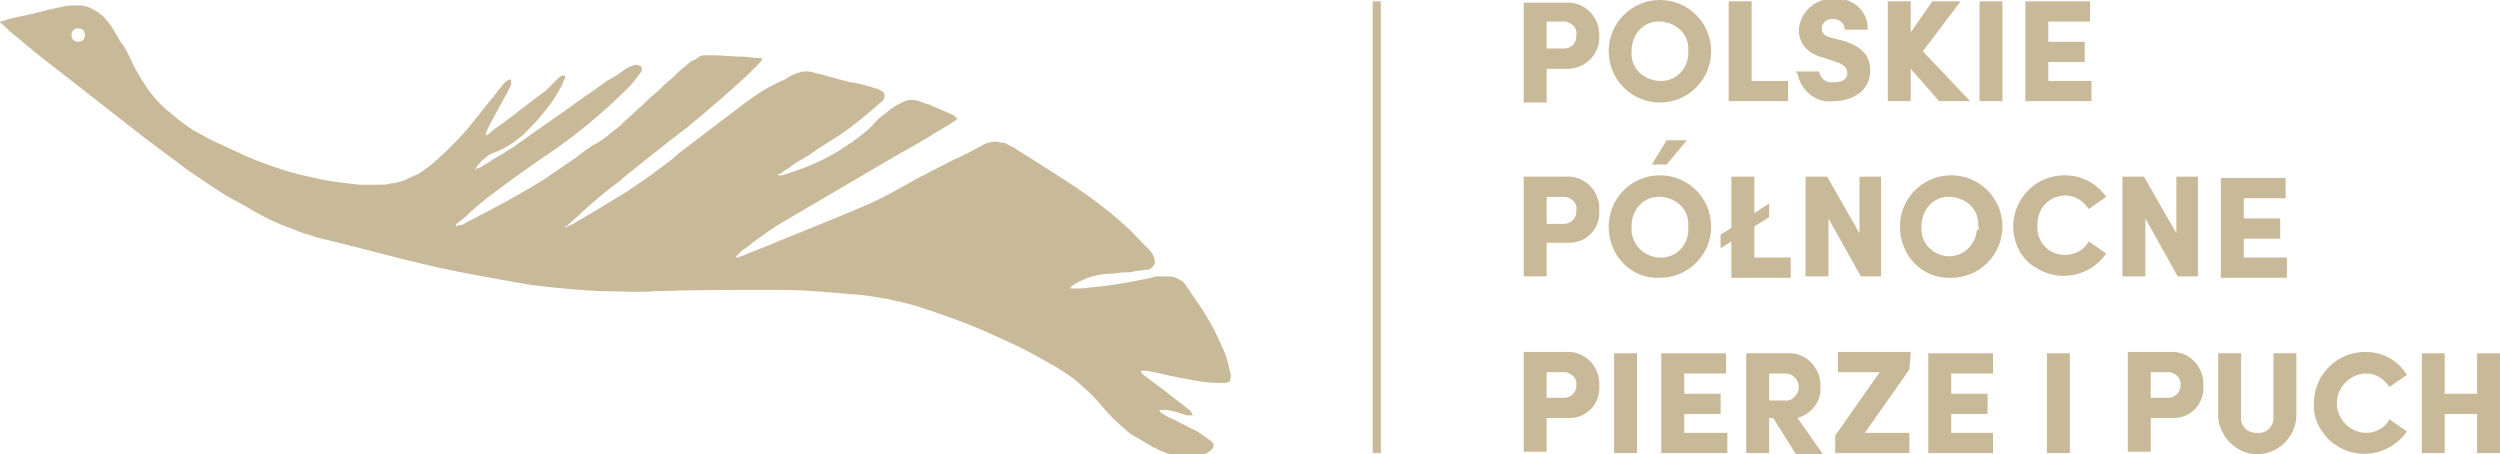 <?xml version="1.0" encoding="utf-8"?>
<!-- Generator: Adobe Illustrator 26.4.1, SVG Export Plug-In . SVG Version: 6.00 Build 0)  -->
<svg version="1.1" id="Warstwa_1" xmlns="http://www.w3.org/2000/svg" xmlns:xlink="http://www.w3.org/1999/xlink" x="0px" y="0px"
	 viewBox="0 0 185.4 33.7" style="enable-background:new 0 0 185.4 33.7;" xml:space="preserve">
<style type="text/css">
	.st0{fill:#C8B998;}
	.st1{clip-path:url(#SVGID_00000087371765580132103770000014517961635796310924_);}
</style>
<g>
	<g id="PPPP-logo-biale_13.05_">
		<g id="Group_3" transform="translate(53 86)">
			<rect id="Rectangle_1" x="48.8" y="-85.9" class="st0" width="0.6" height="33.5"/>
			<g id="Group_2">
				<g>
					<defs>
						<rect id="SVGID_1_" x="-53" y="-86" width="185.4" height="33.7"/>
					</defs>
					<clipPath id="SVGID_00000011722136121198869800000017659882942763198123_">
						<use xlink:href="#SVGID_1_"  style="overflow:visible;"/>
					</clipPath>
					<g id="Group_1" style="clip-path:url(#SVGID_00000011722136121198869800000017659882942763198123_);">
						<path id="Path_1" class="st0" d="M38.2-58.5c-0.1-0.5-0.2-0.9-0.4-1.4c-0.4-0.9-0.8-1.8-1.3-2.6c-0.4-0.7-1-1.5-1.6-2.4
							c-0.1-0.2-0.3-0.3-0.5-0.4l0,0c-0.3-0.2-0.6-0.2-1-0.2c-0.2,0-0.3,0-0.5,0c-0.2,0-0.3,0-0.5,0.1c-0.2,0-0.3,0.1-0.5,0.1
							c-0.5,0.1-1.1,0.2-1.6,0.3c-1.1,0.2-2.2,0.3-3.2,0.4c-0.2,0-0.4,0-0.5,0c-0.1,0-0.2,0-0.2,0l0-0.1c0,0,0.1-0.1,0.1-0.1
							c0.1-0.1,0.2-0.1,0.3-0.2c0.4-0.2,0.8-0.4,1.2-0.5c0.4-0.1,0.8-0.2,1.3-0.2c0.4,0,0.8-0.1,1.1-0.1c0.3,0,0.5,0,0.8-0.1
							c0.3,0,0.6-0.1,0.9-0.1c0.2,0,0.4-0.2,0.5-0.4c0.1-0.2,0-0.5-0.1-0.7c-0.1-0.2-0.2-0.3-0.3-0.4L31.7-68
							c-0.4-0.4-0.8-0.9-1.3-1.3c-1.3-1.2-2.7-2.2-4.2-3.2c-1.4-0.9-2.8-1.8-4.1-2.6c-0.1,0-0.1-0.1-0.2-0.1
							c-0.2-0.1-0.3-0.2-0.5-0.2c-0.2,0-0.4-0.1-0.5-0.1c-0.4,0-0.8,0.1-1.1,0.3c-0.7,0.4-1.5,0.8-2.2,1.1l0,0
							c-0.7,0.4-1.4,0.7-2.1,1.1c-0.5,0.2-0.9,0.5-1.3,0.7c-0.9,0.5-1.8,1-2.7,1.4c-2.3,1-4.6,1.9-6.8,2.8c-0.9,0.4-1.8,0.7-2.7,1.1
							c-0.1,0-0.2,0.1-0.3,0.1l-0.1,0l0-0.1c0,0,0.1-0.1,0.1-0.1c0.1-0.1,0.2-0.2,0.3-0.3c0.3-0.2,0.6-0.4,0.8-0.6
							c0.7-0.5,1.5-1.1,2.2-1.5c2.9-1.7,5.8-3.4,8.7-5.1l0,0c1.3-0.7,2.6-1.5,3.9-2.3c0.1-0.1,0.2-0.1,0.3-0.2c0,0,0.1-0.1,0.1-0.1
							c0,0-0.1-0.1-0.1-0.1c-0.1-0.1-0.2-0.2-0.3-0.2l0,0c-0.6-0.3-1.2-0.5-1.8-0.8l-0.1,0l-0.3-0.1c-0.2-0.1-0.5-0.2-0.8-0.2
							c-0.3,0-0.5,0.1-0.7,0.2c-0.4,0.2-0.8,0.4-1.1,0.7c-0.4,0.3-0.8,0.6-1.1,1c-0.2,0.2-0.5,0.5-0.8,0.7c-0.9,0.7-1.8,1.3-2.8,1.8
							c-1,0.5-2.1,0.9-3.1,1.2c-0.1,0-0.1,0-0.2,0c0,0-0.1,0-0.1,0l0-0.1l0.1,0c0.1,0,0.2-0.1,0.2-0.1c0.1-0.1,0.2-0.2,0.3-0.2
							c0.1-0.1,0.3-0.2,0.4-0.3c0.4-0.3,0.8-0.5,1.3-0.8c0.7-0.5,1.5-1,2.3-1.5c1-0.7,2-1.5,3-2.4c0.2-0.1,0.3-0.3,0.3-0.5
							c0-0.2-0.1-0.3-0.3-0.4c-0.1,0-0.1-0.1-0.2-0.1c-0.7-0.2-1.3-0.4-2-0.5c-0.9-0.2-1.8-0.5-2.7-0.7c-0.2-0.1-0.4-0.1-0.6-0.1
							c-0.2,0-0.4,0-0.6,0.1c-0.4,0.1-0.7,0.3-1,0.5C4-79.6,3.1-79,2.3-78.4l0,0c-1.6,1.2-3.3,2.5-5,3.8C-3.3-74-4-73.6-4.6-73.1
							c-0.6,0.4-1.3,0.9-1.9,1.3c-1.3,0.8-2.6,1.6-4,2.4c-0.1,0.1-0.3,0.1-0.4,0.2l-0.2,0.1c0-0.1,0-0.1,0.1-0.1
							c0.4-0.4,0.8-0.7,1.2-1.1v0c0.9-0.8,1.8-1.6,2.8-2.3l0.2-0.2c1.5-1.2,3.1-2.5,4.7-3.7c1.7-1.4,3.2-2.7,4.5-3.9
							c0.4-0.4,0.7-0.7,1-1c0.1-0.1,0.1-0.2,0.1-0.3c0,0,0,0,0,0c-0.1,0-0.1,0-0.2,0c-0.4,0-0.9-0.1-1.3-0.1c-0.7,0-1.4-0.1-2.1-0.1
							c-0.2,0-0.4,0-0.7,0c-0.2,0-0.4,0.1-0.6,0.3C-1.8-81.5-2-81.2-2.3-81c-0.4,0.3-0.7,0.7-1.1,1c-0.4,0.3-0.7,0.7-1.1,1
							s-0.7,0.7-1.1,1c-0.5,0.5-1,0.9-1.5,1.4c-0.5,0.4-1.1,0.9-1.6,1.2c-0.6,0.3-1.1,0.7-1.6,1.1l0,0l-0.3,0.2
							c-0.6,0.4-1.3,0.9-1.9,1.3c-0.6,0.4-1.3,0.8-2,1.2c-1.2,0.7-2.6,1.4-4.1,2.2c-0.1,0.1-0.2,0.1-0.4,0.1l-0.2,0.1
							c0-0.1,0.1-0.3,0.2-0.3c0.2-0.2,0.4-0.3,0.6-0.5c0.5-0.5,1-0.9,1.5-1.3c1.3-1,2.7-2,4-2.9c1.2-0.8,2.3-1.6,3.4-2.5
							c1.1-0.9,2.1-1.8,3.1-2.8c0.3-0.3,0.6-0.7,0.9-1.1c0-0.1,0.1-0.1,0.1-0.2c0-0.1,0-0.1,0-0.2c0,0-0.1-0.1-0.1-0.1
							c-0.1,0-0.2-0.1-0.3-0.1c-0.2,0-0.3,0.1-0.4,0.1l-0.4,0.2C-7.1-80.5-7.6-80.2-8-80c-0.9,0.7-1.9,1.3-2.8,2c-1,0.7-2,1.4-3,2.1
							c-0.8,0.6-1.7,1.2-2.6,1.7c-0.3,0.2-0.6,0.4-0.8,0.5c-0.1,0.1-0.2,0.1-0.4,0.2c-0.1,0-0.1,0.1-0.2,0.1l0,0l0,0l0.1-0.1
							c0-0.1,0.1-0.2,0.1-0.2c0.2-0.2,0.3-0.4,0.6-0.6c0.2-0.2,0.4-0.3,0.7-0.4c0.8-0.3,1.5-0.8,2.1-1.3c0.5-0.5,1-1,1.4-1.5
							c0.4-0.5,0.9-1.1,1.2-1.7c0.2-0.3,0.3-0.5,0.4-0.8c0-0.1,0.1-0.1,0.1-0.2c0,0,0-0.1,0-0.1c0,0,0-0.1,0-0.1l0,0
							c-0.1,0-0.2,0-0.2,0c-0.2,0.1-0.3,0.2-0.4,0.3c-0.1,0.1-0.2,0.2-0.3,0.3c-0.2,0.2-0.3,0.3-0.5,0.5c-1.1,0.8-2.2,1.7-3.3,2.5
							l0,0c-0.3,0.2-0.6,0.4-0.9,0.7c0,0-0.1,0-0.1,0.1l-0.1,0l-0.1,0c0-0.1,0.1-0.2,0.1-0.3c0.1-0.2,0.2-0.4,0.3-0.6
							c0.2-0.4,0.5-0.9,0.7-1.3c0.2-0.3,0.3-0.6,0.5-0.9c0.1-0.2,0.2-0.4,0.3-0.6c0-0.1,0-0.2,0-0.3c0,0,0-0.1,0-0.1
							c0,0-0.1,0-0.1,0c-0.1,0-0.2,0.1-0.2,0.1c-0.2,0.1-0.3,0.3-0.4,0.4c-0.3,0.3-0.5,0.7-0.8,1c-0.4,0.5-0.8,1-1.2,1.5
							c-0.6,0.8-1.2,1.4-1.7,1.9c-0.6,0.6-1.2,1.2-1.9,1.7c-0.3,0.2-0.5,0.4-0.8,0.5c-0.3,0.1-0.6,0.3-0.9,0.4
							c-0.3,0.1-0.6,0.2-0.9,0.2c-0.3,0.1-0.6,0.1-1,0.1c-0.5,0-0.9,0-1.3,0c-1-0.1-1.9-0.2-2.9-0.4c-0.9-0.2-1.9-0.4-2.8-0.7
							c-0.9-0.3-1.8-0.6-2.7-1c-0.9-0.4-1.7-0.8-2.6-1.2c-0.4-0.2-0.7-0.4-1.1-0.6c-0.4-0.2-0.8-0.5-1.2-0.8
							c-0.4-0.3-0.7-0.6-1.1-0.9c-0.7-0.6-1.3-1.4-1.8-2.2c-0.3-0.5-0.6-1-0.8-1.5c-0.2-0.4-0.4-0.8-0.6-1.1l-0.1-0.1
							c-0.3-0.5-0.6-1.1-1-1.6c-0.2-0.2-0.3-0.4-0.5-0.5c-0.2-0.2-0.4-0.3-0.6-0.4c-0.3-0.2-0.7-0.3-1.1-0.3c-0.4,0-0.8,0-1.2,0.1
							c-1,0.2-2,0.5-3,0.7c-0.5,0.1-1,0.2-1.5,0.4c0,0-0.1,0-0.1,0l-0.1,0c0.3,0.2,0.5,0.4,0.8,0.7h0c0.6,0.5,1.1,0.9,1.7,1.4
							l0.1,0.1h0c2.7,2.1,5.5,4.3,8.2,6.4c1.3,1,2.3,1.7,3.2,2.4c1.2,0.8,2.3,1.6,3.4,2.2c0.6,0.3,1.1,0.6,1.6,0.9v0
							c0.9,0.5,1.7,0.9,2.6,1.2c0.5,0.2,0.9,0.4,1.4,0.5c0.5,0.2,0.9,0.3,1.4,0.4c1.6,0.4,3.6,0.9,5.5,1.4c2,0.5,3.8,0.9,5.5,1.2
							c1.1,0.2,2.2,0.4,3.3,0.6c1.1,0.2,2.2,0.3,3.3,0.4c1.1,0.1,2.2,0.2,3.3,0.2c1.1,0,2.2,0.1,3.3,0c2.7-0.1,5.5-0.1,8.4-0.1
							c1.2,0,2.4,0,3.6,0.1c1.2,0.1,2.4,0.2,3.6,0.3c1.5,0.2,3,0.5,4.5,1c1.5,0.5,2.9,1,4.3,1.6c1.3,0.6,2.5,1.1,3.6,1.7
							c0.6,0.3,1.2,0.7,1.8,1c0.6,0.4,1.3,0.8,1.8,1.3c0.6,0.5,1.1,1,1.6,1.6c0.5,0.6,1.1,1.2,1.7,1.7c0.3,0.3,0.6,0.5,1,0.7
							c0.3,0.2,0.7,0.4,1,0.6c0.1,0.1,0.3,0.1,0.4,0.2c0.4,0.2,0.9,0.4,1.4,0.5c0.5,0.1,1,0.1,1.5,0c0.2,0,0.4-0.1,0.6-0.1
							c0.2-0.1,0.4-0.2,0.5-0.3c0.1-0.1,0.2-0.2,0.2-0.4c0-0.1-0.1-0.2-0.2-0.3c-0.3-0.2-0.7-0.5-1-0.7l-0.2-0.1
							c-0.4-0.2-0.8-0.4-1.2-0.6c-0.3-0.2-0.7-0.3-1-0.5c-0.1-0.1-0.2-0.1-0.3-0.2c0,0-0.1-0.1-0.1-0.1l0-0.1c0.1,0,0.1,0,0.2,0
							c0.1,0,0.2,0,0.4,0c0.3,0.1,0.5,0.1,0.8,0.2c0.2,0.1,0.4,0.1,0.6,0.2c0.1,0,0.2,0,0.3,0l0.2,0c0,0-0.1-0.1-0.1-0.1
							c0-0.1-0.1-0.2-0.2-0.3c-0.6-0.5-1.2-0.9-1.8-1.4c-0.4-0.3-0.8-0.6-1.2-0.9c-0.1-0.1-0.3-0.2-0.4-0.3l-0.2-0.2
							c0,0,0-0.1,0.1-0.1c0.1,0,0.2,0,0.3,0c0.2,0,0.4,0.1,0.6,0.1c0.9,0.2,1.7,0.4,2.4,0.5c0.9,0.2,1.7,0.3,2.5,0.3
							c0.1,0,0.3,0,0.4,0c0.1,0,0.2-0.1,0.3-0.1C38.3-58,38.3-58.3,38.2-58.5 M-47.2-82.9c-0.3,0-0.5-0.2-0.5-0.5
							c0-0.3,0.2-0.5,0.5-0.5c0.3,0,0.5,0.2,0.5,0.5c0,0,0,0,0,0C-46.7-83.1-46.9-82.9-47.2-82.9"/>
						<path id="Path_2" class="st0" d="M65.6-83.4c0.1,1.3-0.9,2.4-2.2,2.5c-0.1,0-0.2,0-0.3,0h-1.4v2.5H60v-7.4h3.1
							c1.3-0.1,2.4,0.9,2.5,2.2C65.6-83.6,65.6-83.5,65.6-83.4 M63.9-83.4c0.1-0.5-0.3-0.9-0.8-1c0,0-0.1,0-0.1,0h-1.3v2H63
							c0.5,0,0.9-0.4,0.9-0.9C63.9-83.4,63.9-83.4,63.9-83.4"/>
						<path id="Path_3" class="st0" d="M66.3-82.2c0-2.1,1.7-3.8,3.8-3.8c2.1,0,3.8,1.7,3.8,3.8c0,2.1-1.7,3.8-3.8,3.8
							C68-78.4,66.3-80.1,66.3-82.2C66.3-82.2,66.3-82.2,66.3-82.2 M72.2-82.2c0.1-1.2-0.8-2.1-2-2.2c-1.2-0.1-2.1,0.8-2.2,2
							c0,0.1,0,0.2,0,0.2C67.9-81,68.8-80.1,70-80s2.1-0.8,2.2-1.9C72.2-82,72.2-82.1,72.2-82.2"/>
						<path id="Path_4" class="st0" d="M75.2-85.9h1.7v5.9h2.7v1.5h-4.4V-85.9z"/>
						<path id="Path_5" class="st0" d="M80.2-80.7h1.7c0.1,0.5,0.5,0.9,1.1,0.8c0.6,0,1-0.2,1-0.7c0-0.3-0.2-0.6-0.8-0.8l-0.9-0.3
							c-1.6-0.4-1.9-1.4-1.9-2.1c0.1-1.3,1.2-2.3,2.5-2.3c0,0,0.1,0,0.1,0c1.3-0.1,2.4,0.8,2.5,2c0,0.1,0,0.2,0,0.3h-1.7
							c0-0.5-0.4-0.8-0.9-0.8c-0.4,0-0.8,0.3-0.8,0.7c0,0.2,0,0.5,0.7,0.7l0.8,0.2c1.1,0.3,2.1,0.9,2.1,2.2c0,1.6-1.4,2.3-2.7,2.3
							c-1.3,0.2-2.5-0.8-2.7-2.1C80.3-80.5,80.2-80.6,80.2-80.7"/>
						<path id="Path_6" class="st0" d="M90.8-78.5l-2.1-2.4v2.4H87v-7.4h1.7v2.3l1.6-2.3h2.1l-2.8,3.7l3.5,3.7H90.8z"/>
						<rect id="Rectangle_2" x="93.8" y="-85.9" class="st0" width="1.7" height="7.4"/>
						<path id="Path_7" class="st0" d="M102.1-80v1.5h-4.9v-7.4h4.8v1.5h-3.1v1.5h2.7v1.5h-2.7v1.4H102.1z"/>
						<path id="Path_8" class="st0" d="M65.6-70.4c0.1,1.3-0.9,2.4-2.2,2.4c-0.1,0-0.2,0-0.3,0h-1.4v2.5H60v-7.4h3.1
							c1.3-0.1,2.4,0.9,2.5,2.2C65.6-70.6,65.6-70.5,65.6-70.4 M63.9-70.4c0.1-0.5-0.3-0.9-0.8-1c0,0-0.1,0-0.1,0h-1.3v2H63
							c0.5,0,0.9-0.4,0.9-0.9C63.9-70.3,63.9-70.4,63.9-70.4"/>
						<path id="Path_9" class="st0" d="M66.3-69.2c0-2.1,1.7-3.8,3.8-3.8c2.1,0,3.8,1.7,3.8,3.8c0,2.1-1.7,3.8-3.8,3.8
							C68-65.3,66.3-67,66.3-69.2C66.3-69.1,66.3-69.1,66.3-69.2 M72.2-69.2c0.1-1.2-0.8-2.1-2-2.2c-1.2-0.1-2.1,0.8-2.2,2
							c0,0.1,0,0.2,0,0.2C67.9-68,68.8-67,70-66.9s2.1-0.8,2.2-1.9C72.2-69,72.2-69.1,72.2-69.2 M70.6-75.6h1.5l-1.5,1.8h-1.1
							L70.6-75.6z"/>
						<path id="Path_10" class="st0" d="M79.8-66.9v1.5h-4.4v-2.7l-0.8,0.5v-1l0.8-0.5v-3.8h1.7v2.7l1.1-0.7v1l-1.1,0.7v2.3H79.8z"
							/>
						<path id="Path_11" class="st0" d="M86.5-72.9v7.4h-1.5l-2.4-4.3v4.3h-1.7v-7.4h1.6l2.4,4.2v-4.2H86.5z"/>
						<path id="Path_12" class="st0" d="M87.9-69.2c0-2.1,1.7-3.8,3.8-3.8c2.1,0,3.8,1.7,3.8,3.8c0,2.1-1.7,3.8-3.8,3.8
							C89.6-65.3,87.9-67,87.9-69.2C87.9-69.1,87.9-69.1,87.9-69.2 M93.7-69.2c0.1-1.2-0.8-2.1-2-2.2c-1.2-0.1-2.1,0.8-2.2,2
							c0,0.1,0,0.2,0,0.2c-0.1,1.2,0.8,2.1,1.9,2.2s2.1-0.8,2.2-1.9C93.8-69,93.8-69.1,93.7-69.2"/>
						<path id="Path_13" class="st0" d="M96.3-69.2c0-2.1,1.7-3.8,3.8-3.8c1.3,0,2.4,0.6,3.1,1.6l-1.3,0.9c-0.4-0.6-1-1-1.7-1
							c-1.2,0-2.1,0.9-2.1,2.1c0,0,0,0.1,0,0.1c-0.1,1.2,0.8,2.2,2,2.2c0,0,0.1,0,0.1,0c0.7,0,1.4-0.4,1.7-1l1.3,0.9
							c-1.2,1.7-3.5,2.2-5.3,1C97-66.7,96.3-67.9,96.3-69.2"/>
						<path id="Path_14" class="st0" d="M110-72.9v7.4h-1.5l-2.4-4.3v4.3h-1.7v-7.4h1.6l2.4,4.2v-4.2H110z"/>
						<path id="Path_15" class="st0" d="M116.6-66.9v1.5h-4.9v-7.4h4.8v1.5h-3.1v1.5h2.7v1.5h-2.7v1.4H116.6z"/>
						<path id="Path_16" class="st0" d="M65.6-57.4c0.1,1.3-0.9,2.4-2.2,2.4c-0.1,0-0.2,0-0.3,0h-1.4v2.5H60v-7.4h3.1
							c1.3-0.1,2.4,0.9,2.5,2.2C65.6-57.6,65.6-57.5,65.6-57.4 M63.9-57.4c0.1-0.5-0.3-0.9-0.8-1c0,0-0.1,0-0.1,0h-1.3v1.9H63
							c0.5,0,0.9-0.4,0.9-0.9C63.9-57.3,63.9-57.3,63.9-57.4"/>
						<rect id="Rectangle_3" x="66.7" y="-59.8" class="st0" width="1.7" height="7.4"/>
						<path id="Path_17" class="st0" d="M75.1-53.9v1.5h-4.9v-7.4H75v1.5h-3.1v1.5h2.7v1.5h-2.7v1.4H75.1z"/>
						<path id="Path_18" class="st0" d="M78.5-55h-0.3v2.6h-1.7v-7.4h3c1.3-0.1,2.4,0.9,2.5,2.2c0,0.1,0,0.2,0,0.3
							c0.1,1.1-0.7,2-1.7,2.3l1.9,2.7h-2L78.5-55z M78.2-56.3h1.1c0.5,0.1,1-0.3,1.1-0.9c0,0,0-0.1,0-0.1c0-0.5-0.4-1-1-1
							c0,0,0,0-0.1,0h-1.1V-56.3z"/>
						<path id="Path_19" class="st0" d="M88.6-58.6l-3.3,4.7h3.3v1.5h-5.5v-1.3l3.3-4.7h-3.1v-1.5h5.4L88.6-58.6z"/>
						<path id="Path_20" class="st0" d="M94.8-53.9v1.5H90v-7.4h4.8v1.5h-3.1v1.5h2.7v1.5h-2.7v1.4H94.8z"/>
						<rect id="Rectangle_4" x="98.8" y="-59.8" class="st0" width="1.7" height="7.4"/>
						<path id="Path_21" class="st0" d="M110.4-57.4c0.1,1.3-0.9,2.4-2.2,2.4c-0.1,0-0.2,0-0.3,0h-1.4v2.5h-1.7v-7.4h3.1
							c1.3-0.1,2.4,0.9,2.5,2.2C110.4-57.6,110.4-57.5,110.4-57.4 M108.7-57.4c0.1-0.5-0.3-0.9-0.8-1c0,0-0.1,0-0.1,0h-1.3v1.9h1.3
							c0.5,0,0.9-0.4,0.9-0.9C108.7-57.3,108.7-57.3,108.7-57.4"/>
						<path id="Path_22" class="st0" d="M111.5-55.1v-4.7h1.7v4.6c-0.1,0.7,0.4,1.3,1.1,1.3c0.7,0.1,1.3-0.4,1.3-1.1
							c0-0.1,0-0.2,0-0.2v-4.6h1.7v4.7c-0.1,1.6-1.4,2.8-3,2.8C112.8-52.4,111.6-53.6,111.5-55.1"/>
						<path id="Path_23" class="st0" d="M118.6-56.1c0-2.1,1.7-3.8,3.8-3.8c1.3,0,2.4,0.6,3.1,1.7l-1.3,0.9c-0.4-0.6-1-1-1.7-1
							c-1.2,0-2.2,1-2.2,2.2c0,1.2,1,2.2,2.2,2.2c0.7,0,1.4-0.4,1.7-1l1.3,0.9c-1.2,1.7-3.5,2.2-5.3,1
							C119.2-53.7,118.5-54.9,118.6-56.1"/>
						<path id="Path_24" class="st0" d="M132.4-59.8v7.4h-1.7v-2.9h-2.4v2.9h-1.7v-7.4h1.7v3h2.4v-3H132.4z"/>
					</g>
				</g>
			</g>
		</g>
	</g>
</g>
</svg>
